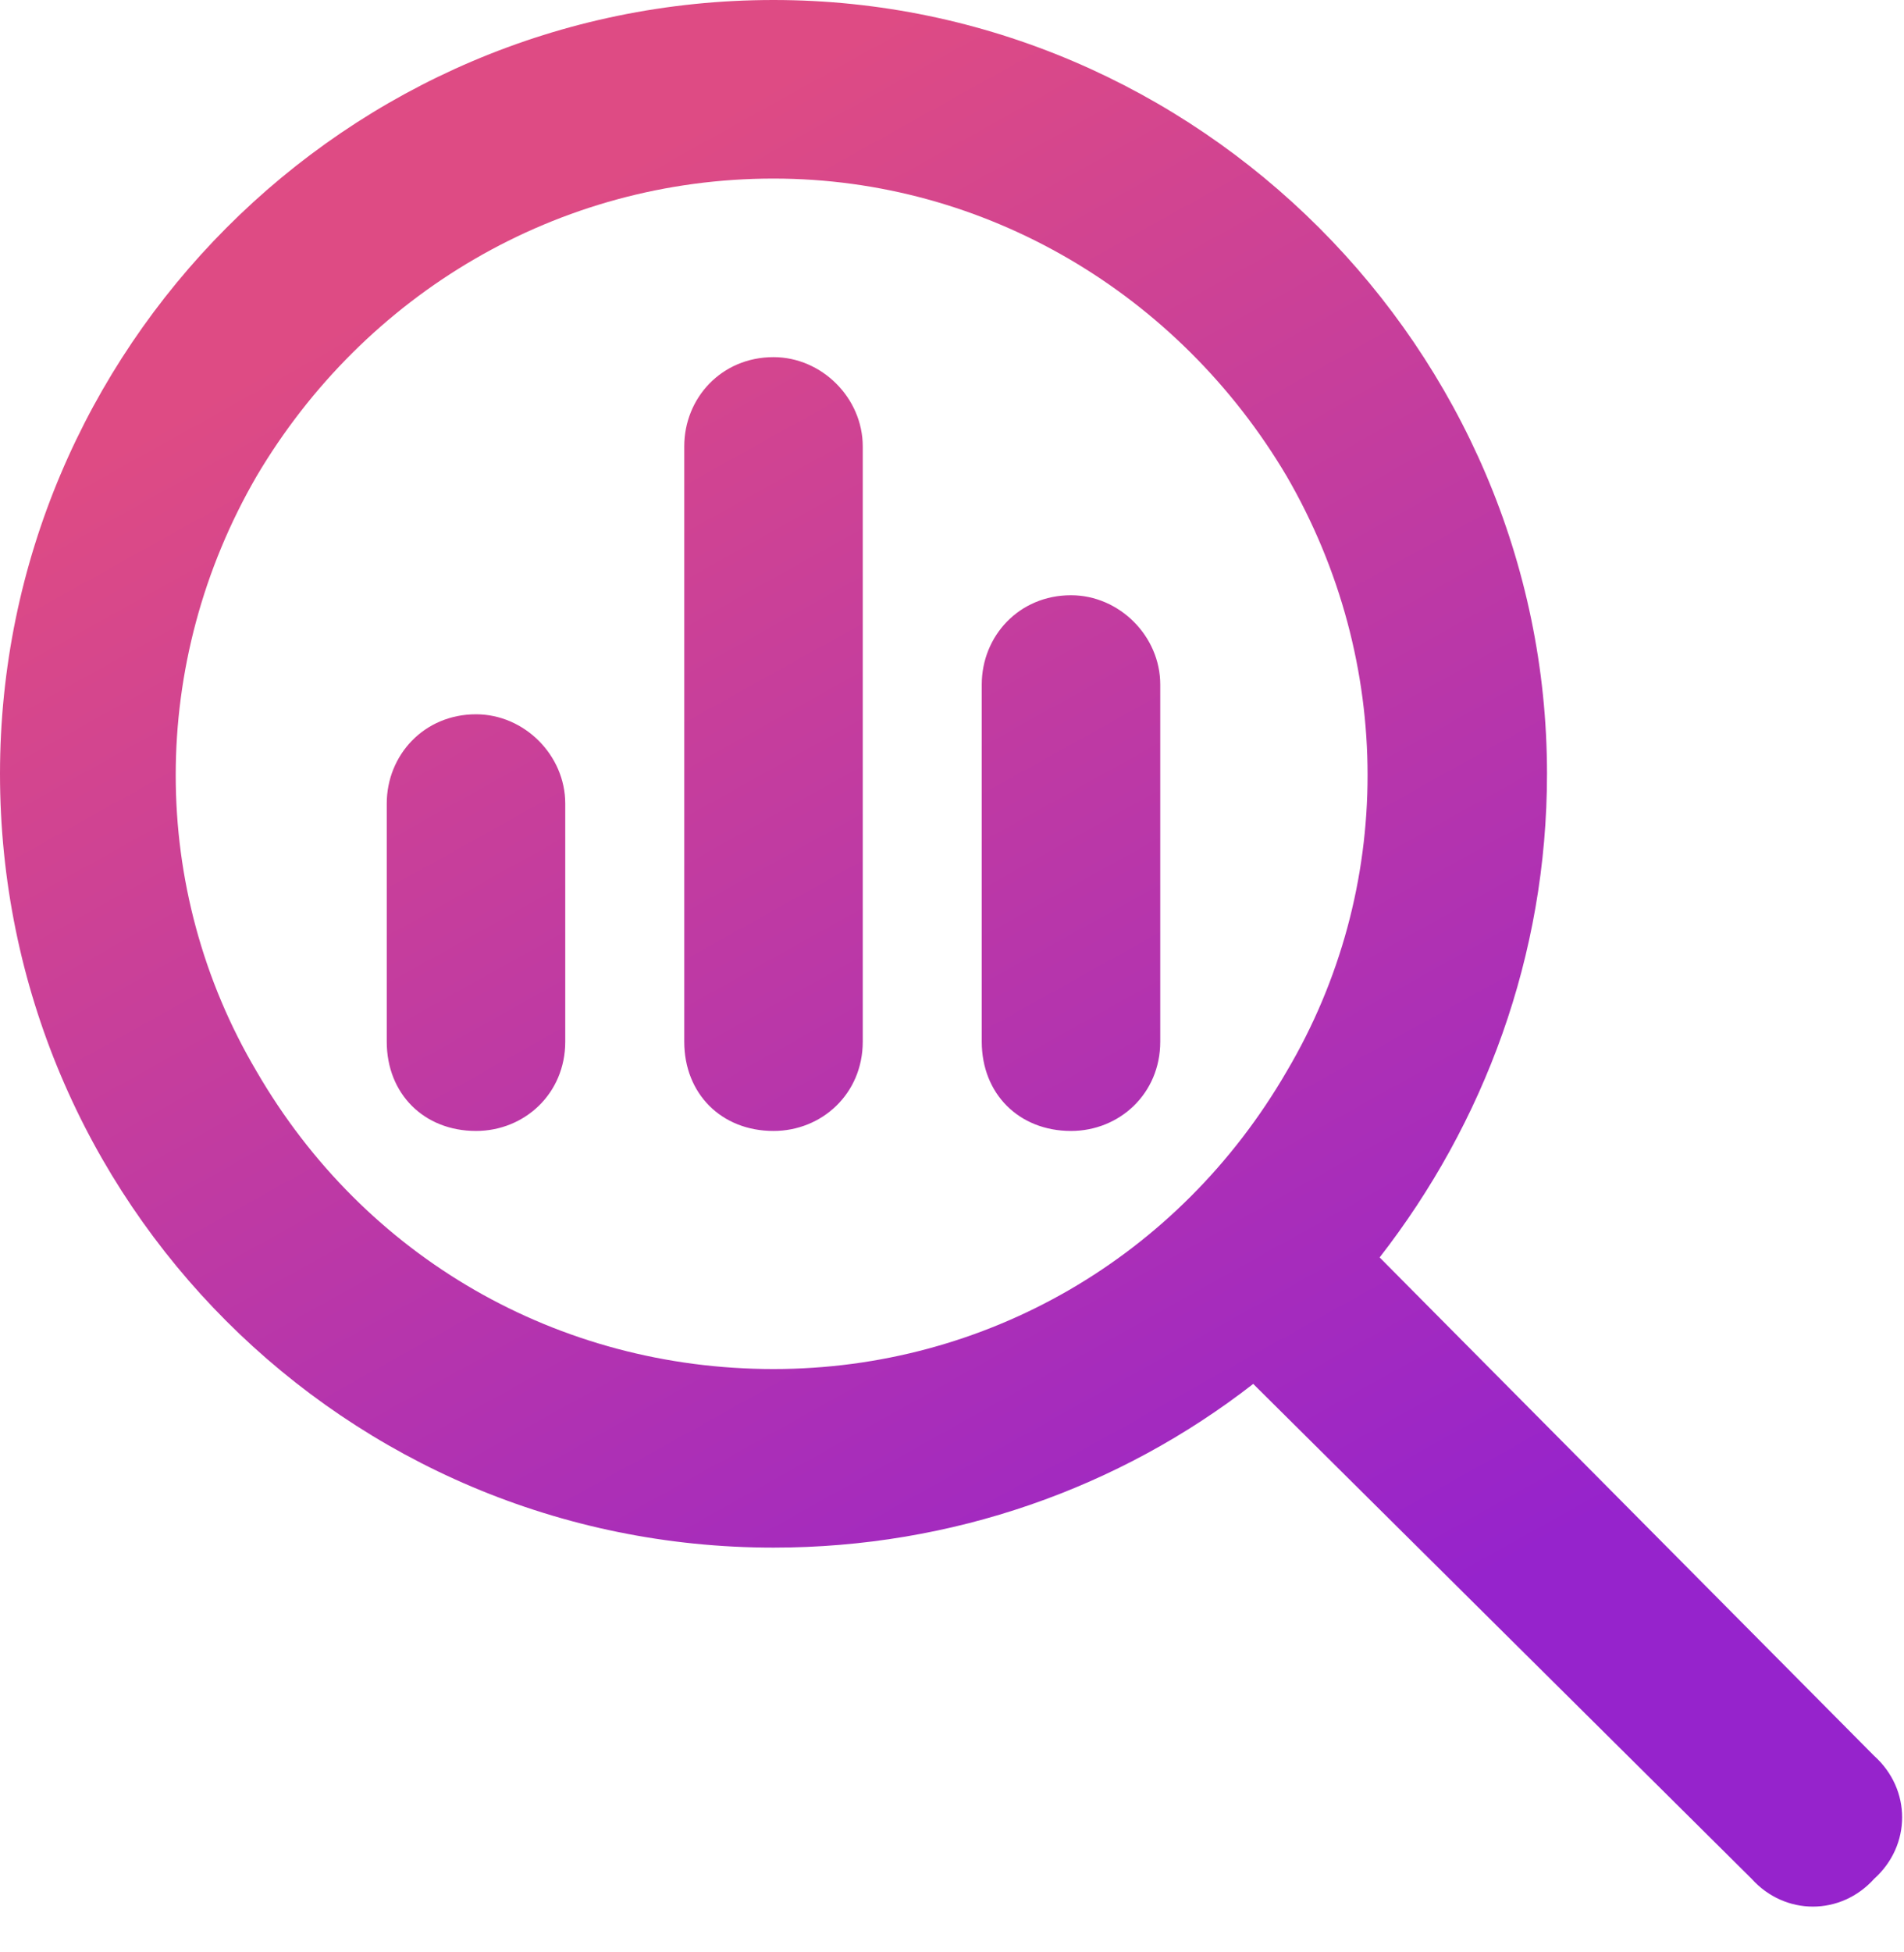 <svg width="40" height="41" viewBox="0 0 40 41" fill="none" xmlns="http://www.w3.org/2000/svg">
<path d="M16.25 3.75C11.719 3.75 7.656 6.172 5.391 10C3.125 13.906 3.125 18.672 5.391 22.5C7.656 26.406 11.719 28.75 16.25 28.75C20.703 28.75 24.766 26.406 27.031 22.5C29.297 18.672 29.297 13.906 27.031 10C24.766 6.172 20.703 3.75 16.25 3.75ZM16.25 32.5C7.266 32.5 0 25.234 0 16.25C0 7.344 7.266 0 16.25 0C25.156 0 32.5 7.344 32.5 16.25C32.5 20.078 31.172 23.594 28.984 26.406L39.375 36.875C40.156 37.578 40.156 38.75 39.375 39.453C38.672 40.234 37.5 40.234 36.797 39.453L26.328 29.062C23.516 31.25 20 32.5 16.25 32.5ZM8.125 16.875C8.125 15.859 8.906 15 10 15C11.016 15 11.875 15.859 11.875 16.875V21.875C11.875 22.969 11.016 23.75 10 23.75C8.906 23.75 8.125 22.969 8.125 21.875V16.875ZM14.375 9.375C14.375 8.359 15.156 7.5 16.25 7.5C17.266 7.5 18.125 8.359 18.125 9.375V21.875C18.125 22.969 17.266 23.75 16.25 23.75C15.156 23.75 14.375 22.969 14.375 21.875V9.375ZM20.625 14.375C20.625 13.359 21.406 12.5 22.5 12.5C23.516 12.5 24.375 13.359 24.375 14.375V21.875C24.375 22.969 23.516 23.75 22.5 23.75C21.406 23.75 20.625 22.969 20.625 21.875V14.375Z" fill="url(#paint0_linear_4403_1079)"/>
<defs>
<linearGradient id="paint0_linear_4403_1079" x1="4.889" y1="8" x2="21.846" y2="38.429" gradientUnits="userSpaceOnUse">
<stop stop-color="#DE4B84"/>
<stop offset="1" stop-color="#9623CC"/>
</linearGradient>
</defs>
</svg>
